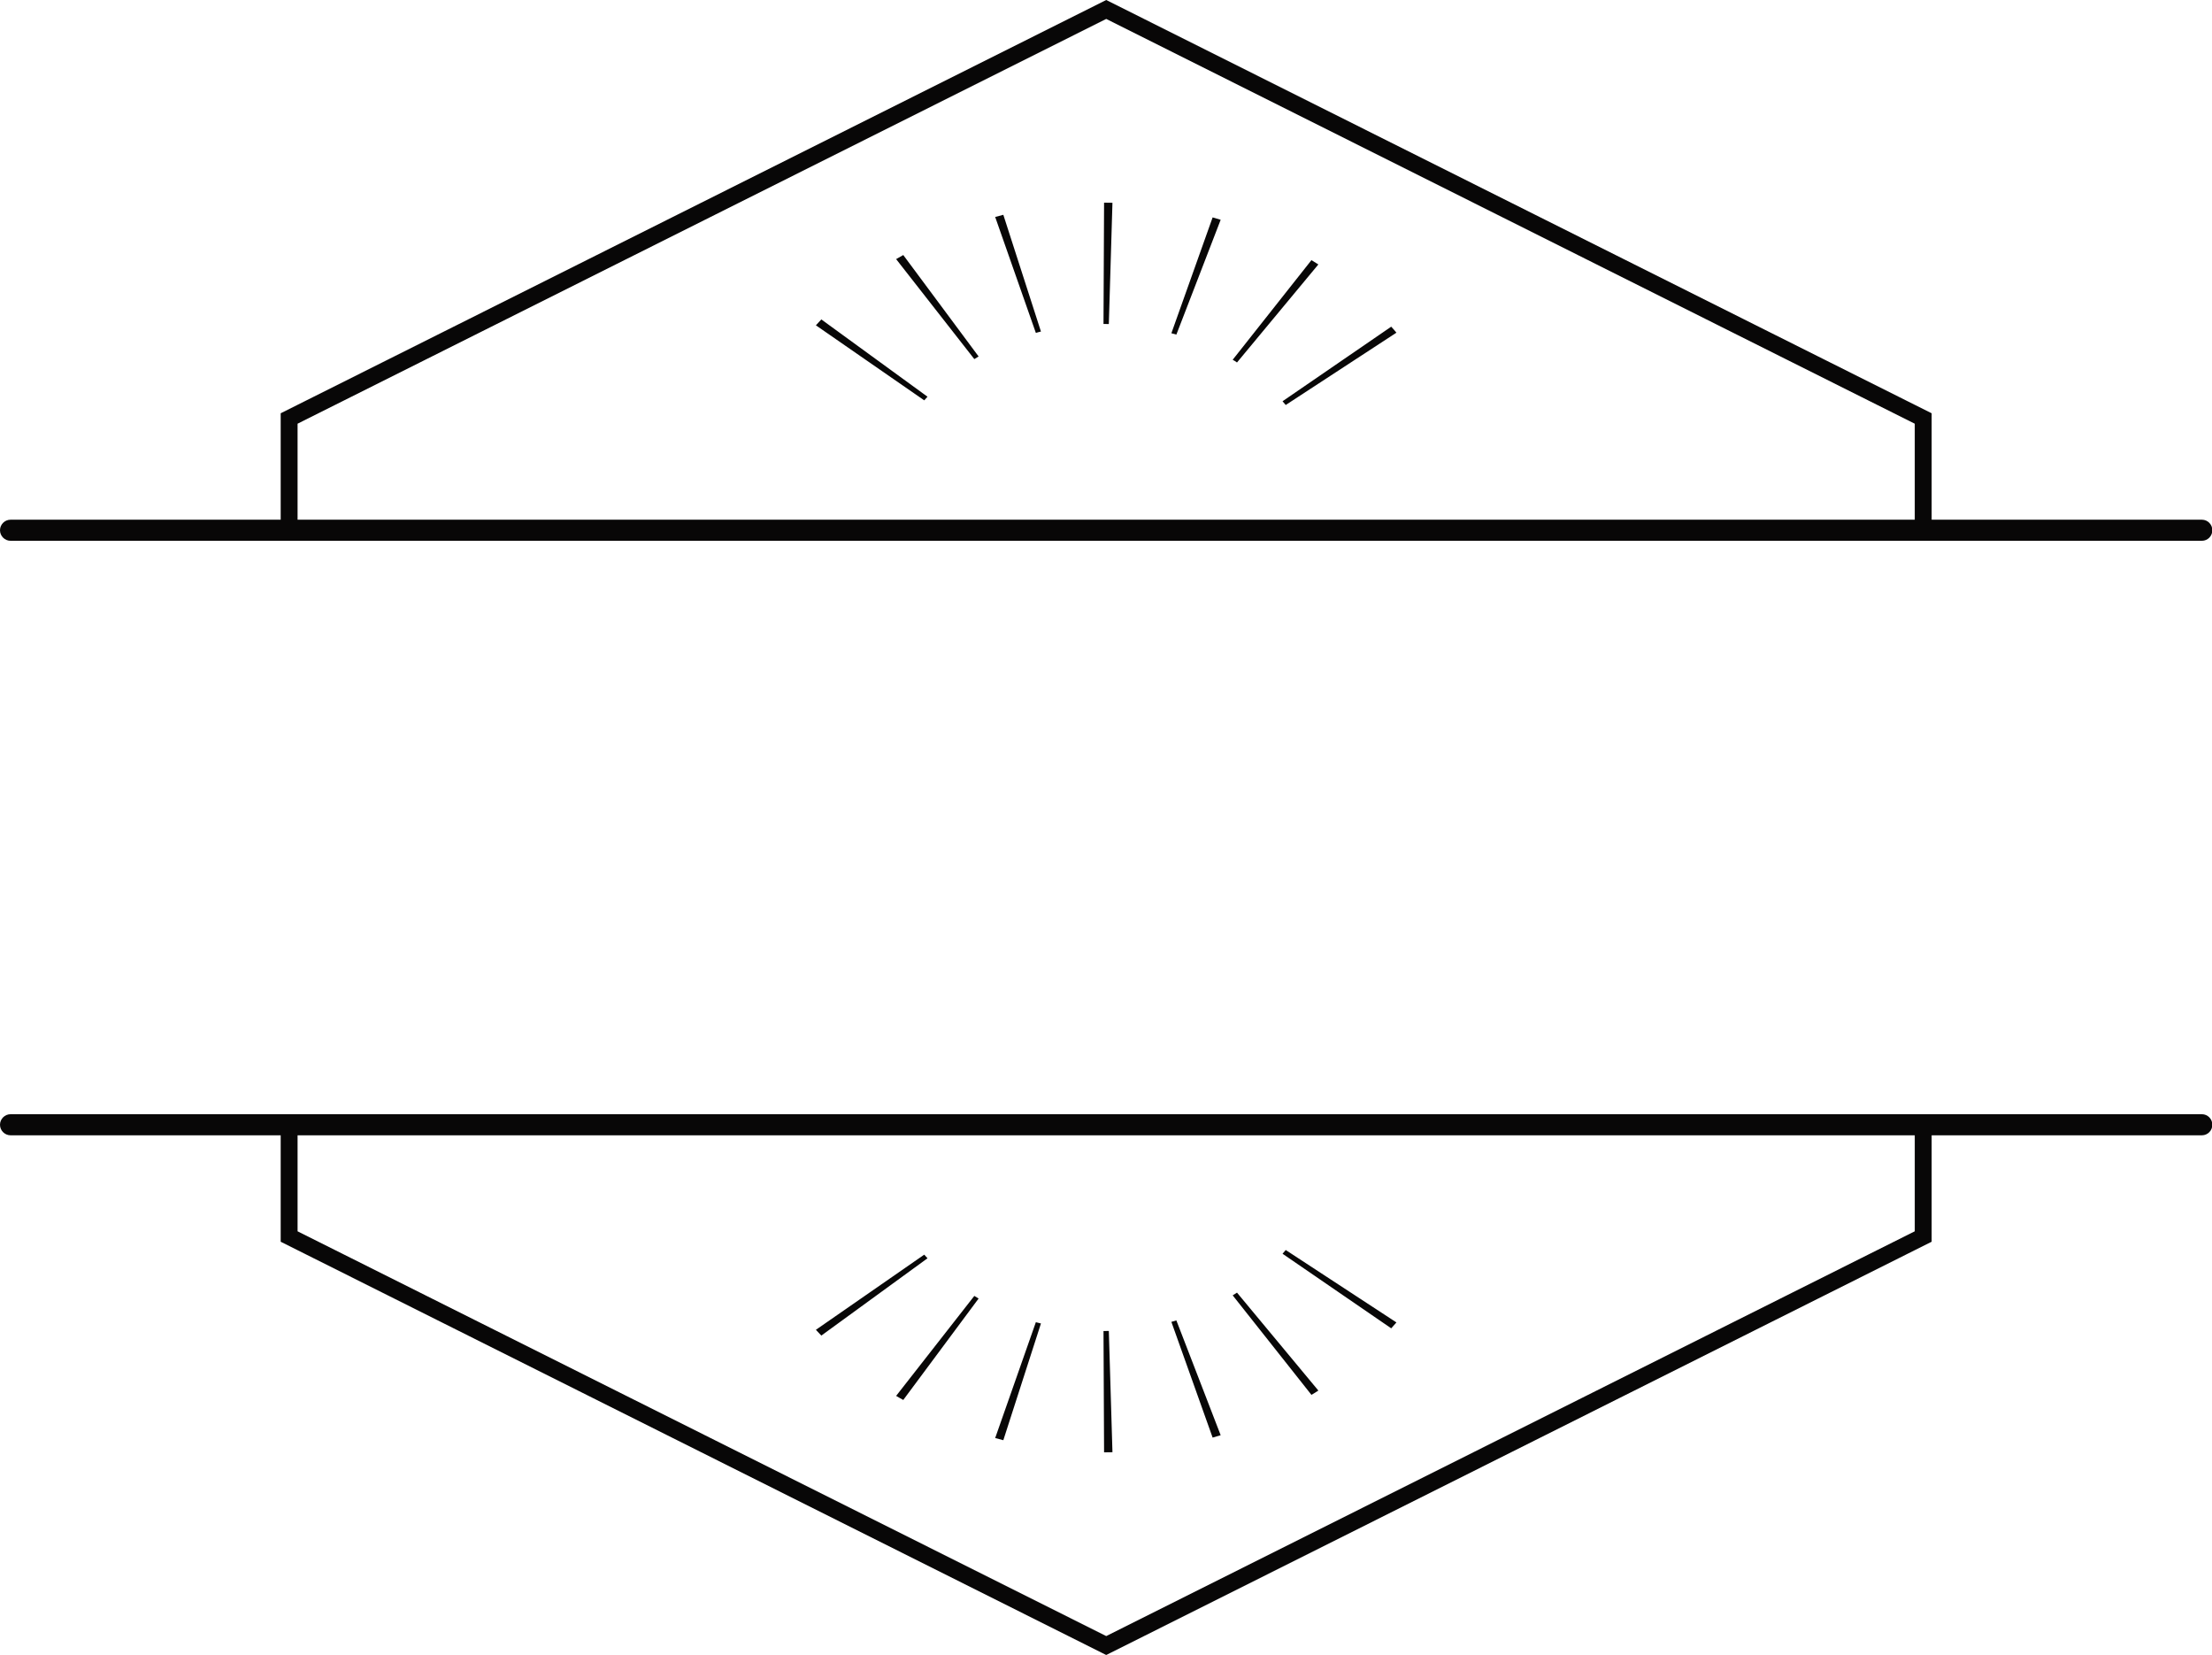 <?xml version="1.0" encoding="UTF-8" standalone="no"?><svg xmlns="http://www.w3.org/2000/svg" xmlns:xlink="http://www.w3.org/1999/xlink" clip-rule="evenodd" fill="#000000" fill-rule="evenodd" height="146" image-rendering="optimizeQuality" preserveAspectRatio="xMidYMid meet" shape-rendering="geometricPrecision" text-rendering="geometricPrecision" version="1" viewBox="-0.0 0.0 195.2 146.0" width="195.2" zoomAndPan="magnify"><g id="change1_1"><path d="M87.82 19.14l3.59 10.23c0.15,-0.05 0.3,-0.08 0.45,-0.12l-3.32 -10.3c-0.24,0.06 -0.48,0.12 -0.72,0.19zm106.49 28.57l0 0c0.51,0 0.92,-0.42 0.92,-0.93 0,-0.51 -0.41,-0.93 -0.92,-0.93l-23.85 0 0 -9.39 -72.84 -36.46 -72.85 36.46 0 9.39 -23.84 0c-0.51,0 -0.93,0.42 -0.93,0.93 0,0.51 0.42,0.93 0.93,0.93l193.38 0zm-25.34 -1.86l-142.71 0 0 -8.47 71.36 -35.71 71.35 35.71 0 8.47zm25.34 52.45l-193.38 0c-0.51,0 -0.93,0.42 -0.93,0.93 0,0.51 0.42,0.93 0.93,0.93l23.84 0 0 9.39 72.51 36.29 0.34 0.17 72.84 -36.46 0 -9.39 23.85 0c0.51,0 0.92,-0.42 0.92,-0.93 0,-0.51 -0.41,-0.93 -0.92,-0.93zm-168.05 1.86l142.71 0 0 8.47 -71.35 35.71 -71.36 -35.71 0 -8.47zm96.97 16.51l-9.77 -6.39c-0.09,0.11 -0.19,0.22 -0.28,0.33l9.59 6.58c0.16,-0.17 0.31,-0.35 0.46,-0.52zm-6.89 6.01l-7.18 -8.64c-0.12,0.08 -0.25,0.16 -0.38,0.24l6.95 8.78c0.21,-0.12 0.41,-0.25 0.61,-0.38zm-18.17 5.44l-0.32 -10.7c-0.15,0 -0.31,0.01 -0.47,0.01l0.05 10.7c0.25,0 0.5,0 0.74,-0.01zm9.55 -1.5l-3.91 -10.13c-0.15,0.04 -0.29,0.08 -0.44,0.13l3.64 10.21c0.24,-0.07 0.48,-0.14 0.71,-0.21zm-35.24 -8.79l9.37 -6.82c-0.1,-0.11 -0.2,-0.22 -0.29,-0.32l-9.56 6.63c0.16,0.17 0.32,0.34 0.48,0.51zm7.23 5.68l6.65 -8.95c-0.13,-0.08 -0.26,-0.15 -0.38,-0.23l-6.9 8.82c0.21,0.12 0.42,0.25 0.63,0.36zm12.15 -6.75c-0.15,-0.04 -0.3,-0.07 -0.45,-0.11l-3.59 10.22c0.24,0.07 0.48,0.13 0.72,0.19l3.32 -10.3zm30.91 -87.94l-9.59 6.58c0.09,0.11 0.19,0.22 0.28,0.33l9.77 -6.38c-0.15,-0.18 -0.3,-0.36 -0.46,-0.53zm-7.04 -5.87l-6.95 8.79c0.13,0.07 0.26,0.15 0.38,0.24l7.18 -8.65c-0.2,-0.13 -0.4,-0.25 -0.61,-0.38zm-18.35 5.63c0.16,0 0.32,0.01 0.47,0.01l0.32 -10.7c-0.24,-0.01 -0.49,-0.01 -0.74,-0.01l-0.05 10.7zm5.99 0.82c0.15,0.04 0.29,0.08 0.44,0.12l3.91 -10.13c-0.23,-0.07 -0.47,-0.14 -0.71,-0.21l-3.64 10.22zm-31.37 -0.7l9.56 6.62c0.09,-0.1 0.19,-0.21 0.29,-0.32l-9.37 -6.82c-0.16,0.17 -0.32,0.34 -0.48,0.52zm7.08 -5.84l6.9 8.82c0.12,-0.07 0.25,-0.15 0.38,-0.23l-6.65 -8.95c-0.21,0.12 -0.42,0.24 -0.63,0.36z" fill="#080707" fill-rule="nonzero"/></g></svg>